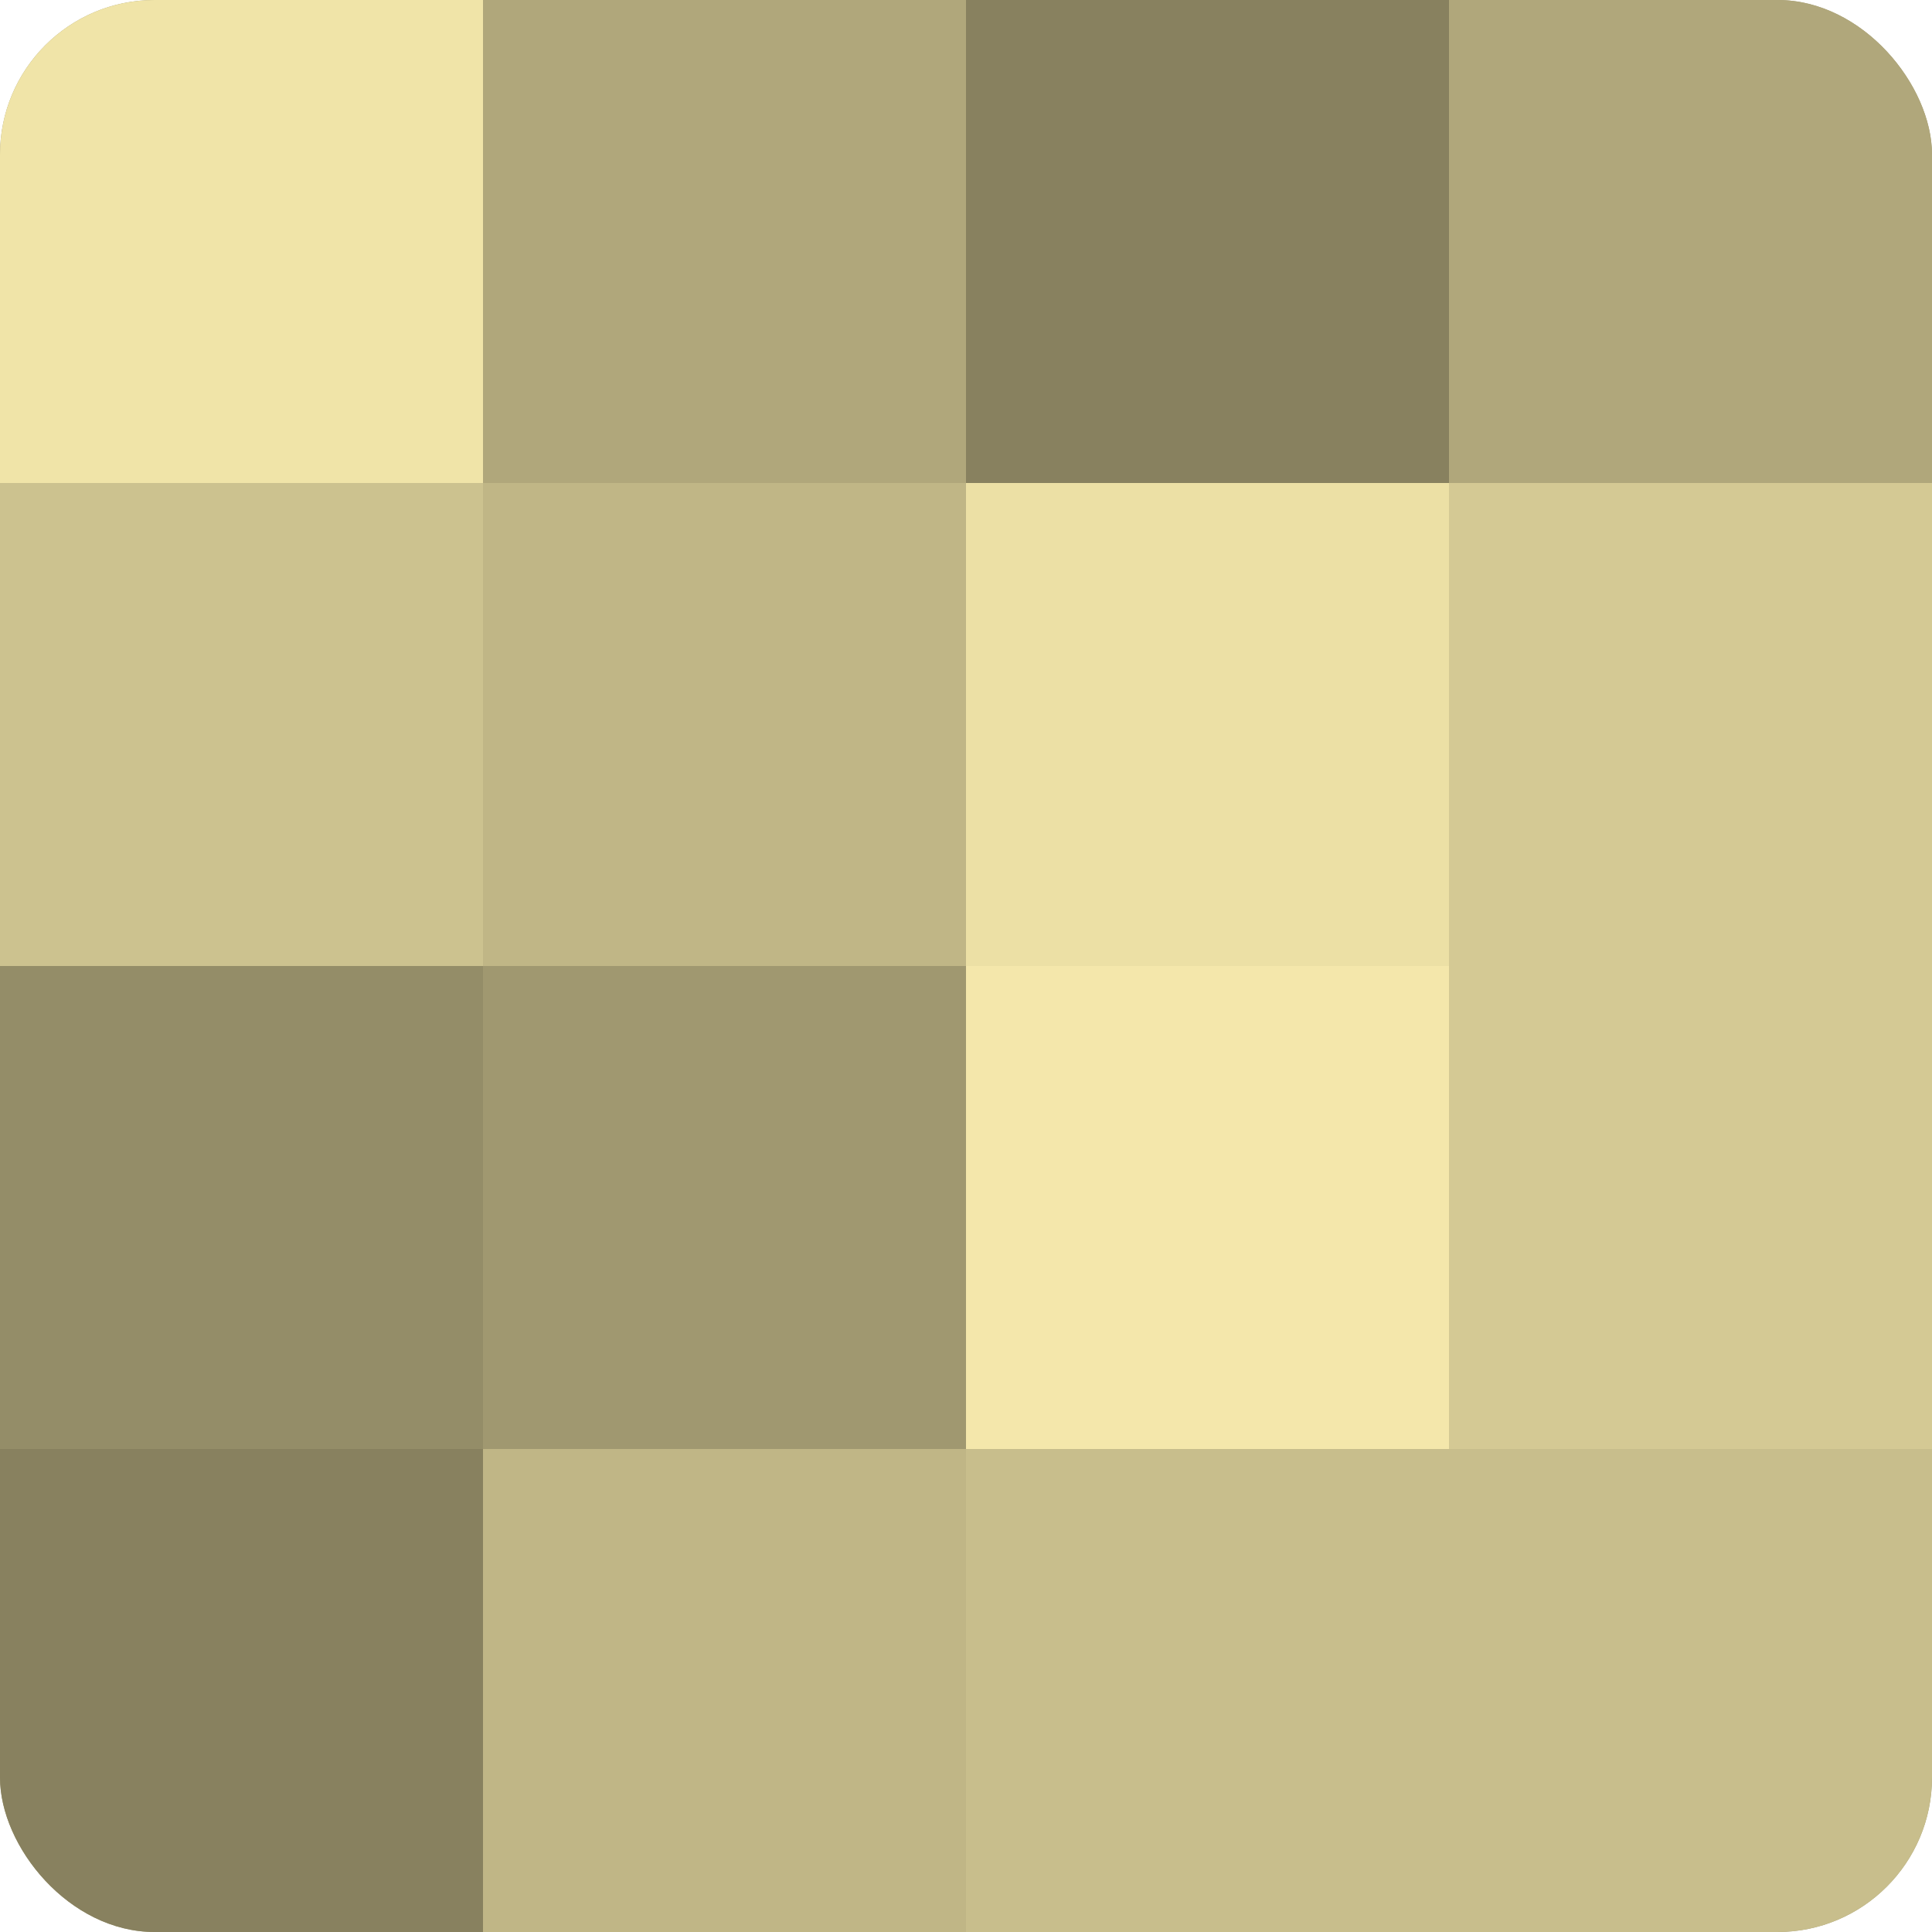 <?xml version="1.0" encoding="UTF-8"?>
<svg xmlns="http://www.w3.org/2000/svg" width="60" height="60" viewBox="0 0 100 100" preserveAspectRatio="xMidYMid meet"><defs><clipPath id="c" width="100" height="100"><rect width="100" height="100" rx="8" ry="8"/></clipPath></defs><g clip-path="url(#c)"><rect width="100" height="100" fill="#a09870"/><rect width="25" height="25" fill="#f0e4a8"/><rect y="25" width="25" height="25" fill="#ccc28f"/><rect y="50" width="25" height="25" fill="#948d68"/><rect y="75" width="25" height="25" fill="#88815f"/><rect x="25" width="25" height="25" fill="#b0a77b"/><rect x="25" y="25" width="25" height="25" fill="#c0b686"/><rect x="25" y="50" width="25" height="25" fill="#a09870"/><rect x="25" y="75" width="25" height="25" fill="#c0b686"/><rect x="50" width="25" height="25" fill="#88815f"/><rect x="50" y="25" width="25" height="25" fill="#ece0a5"/><rect x="50" y="50" width="25" height="25" fill="#f4e7ab"/><rect x="50" y="75" width="25" height="25" fill="#c8be8c"/><rect x="75" width="25" height="25" fill="#b0a77b"/><rect x="75" y="25" width="25" height="25" fill="#d4c994"/><rect x="75" y="50" width="25" height="25" fill="#d4c994"/><rect x="75" y="75" width="25" height="25" fill="#c8be8c"/></g></svg>

